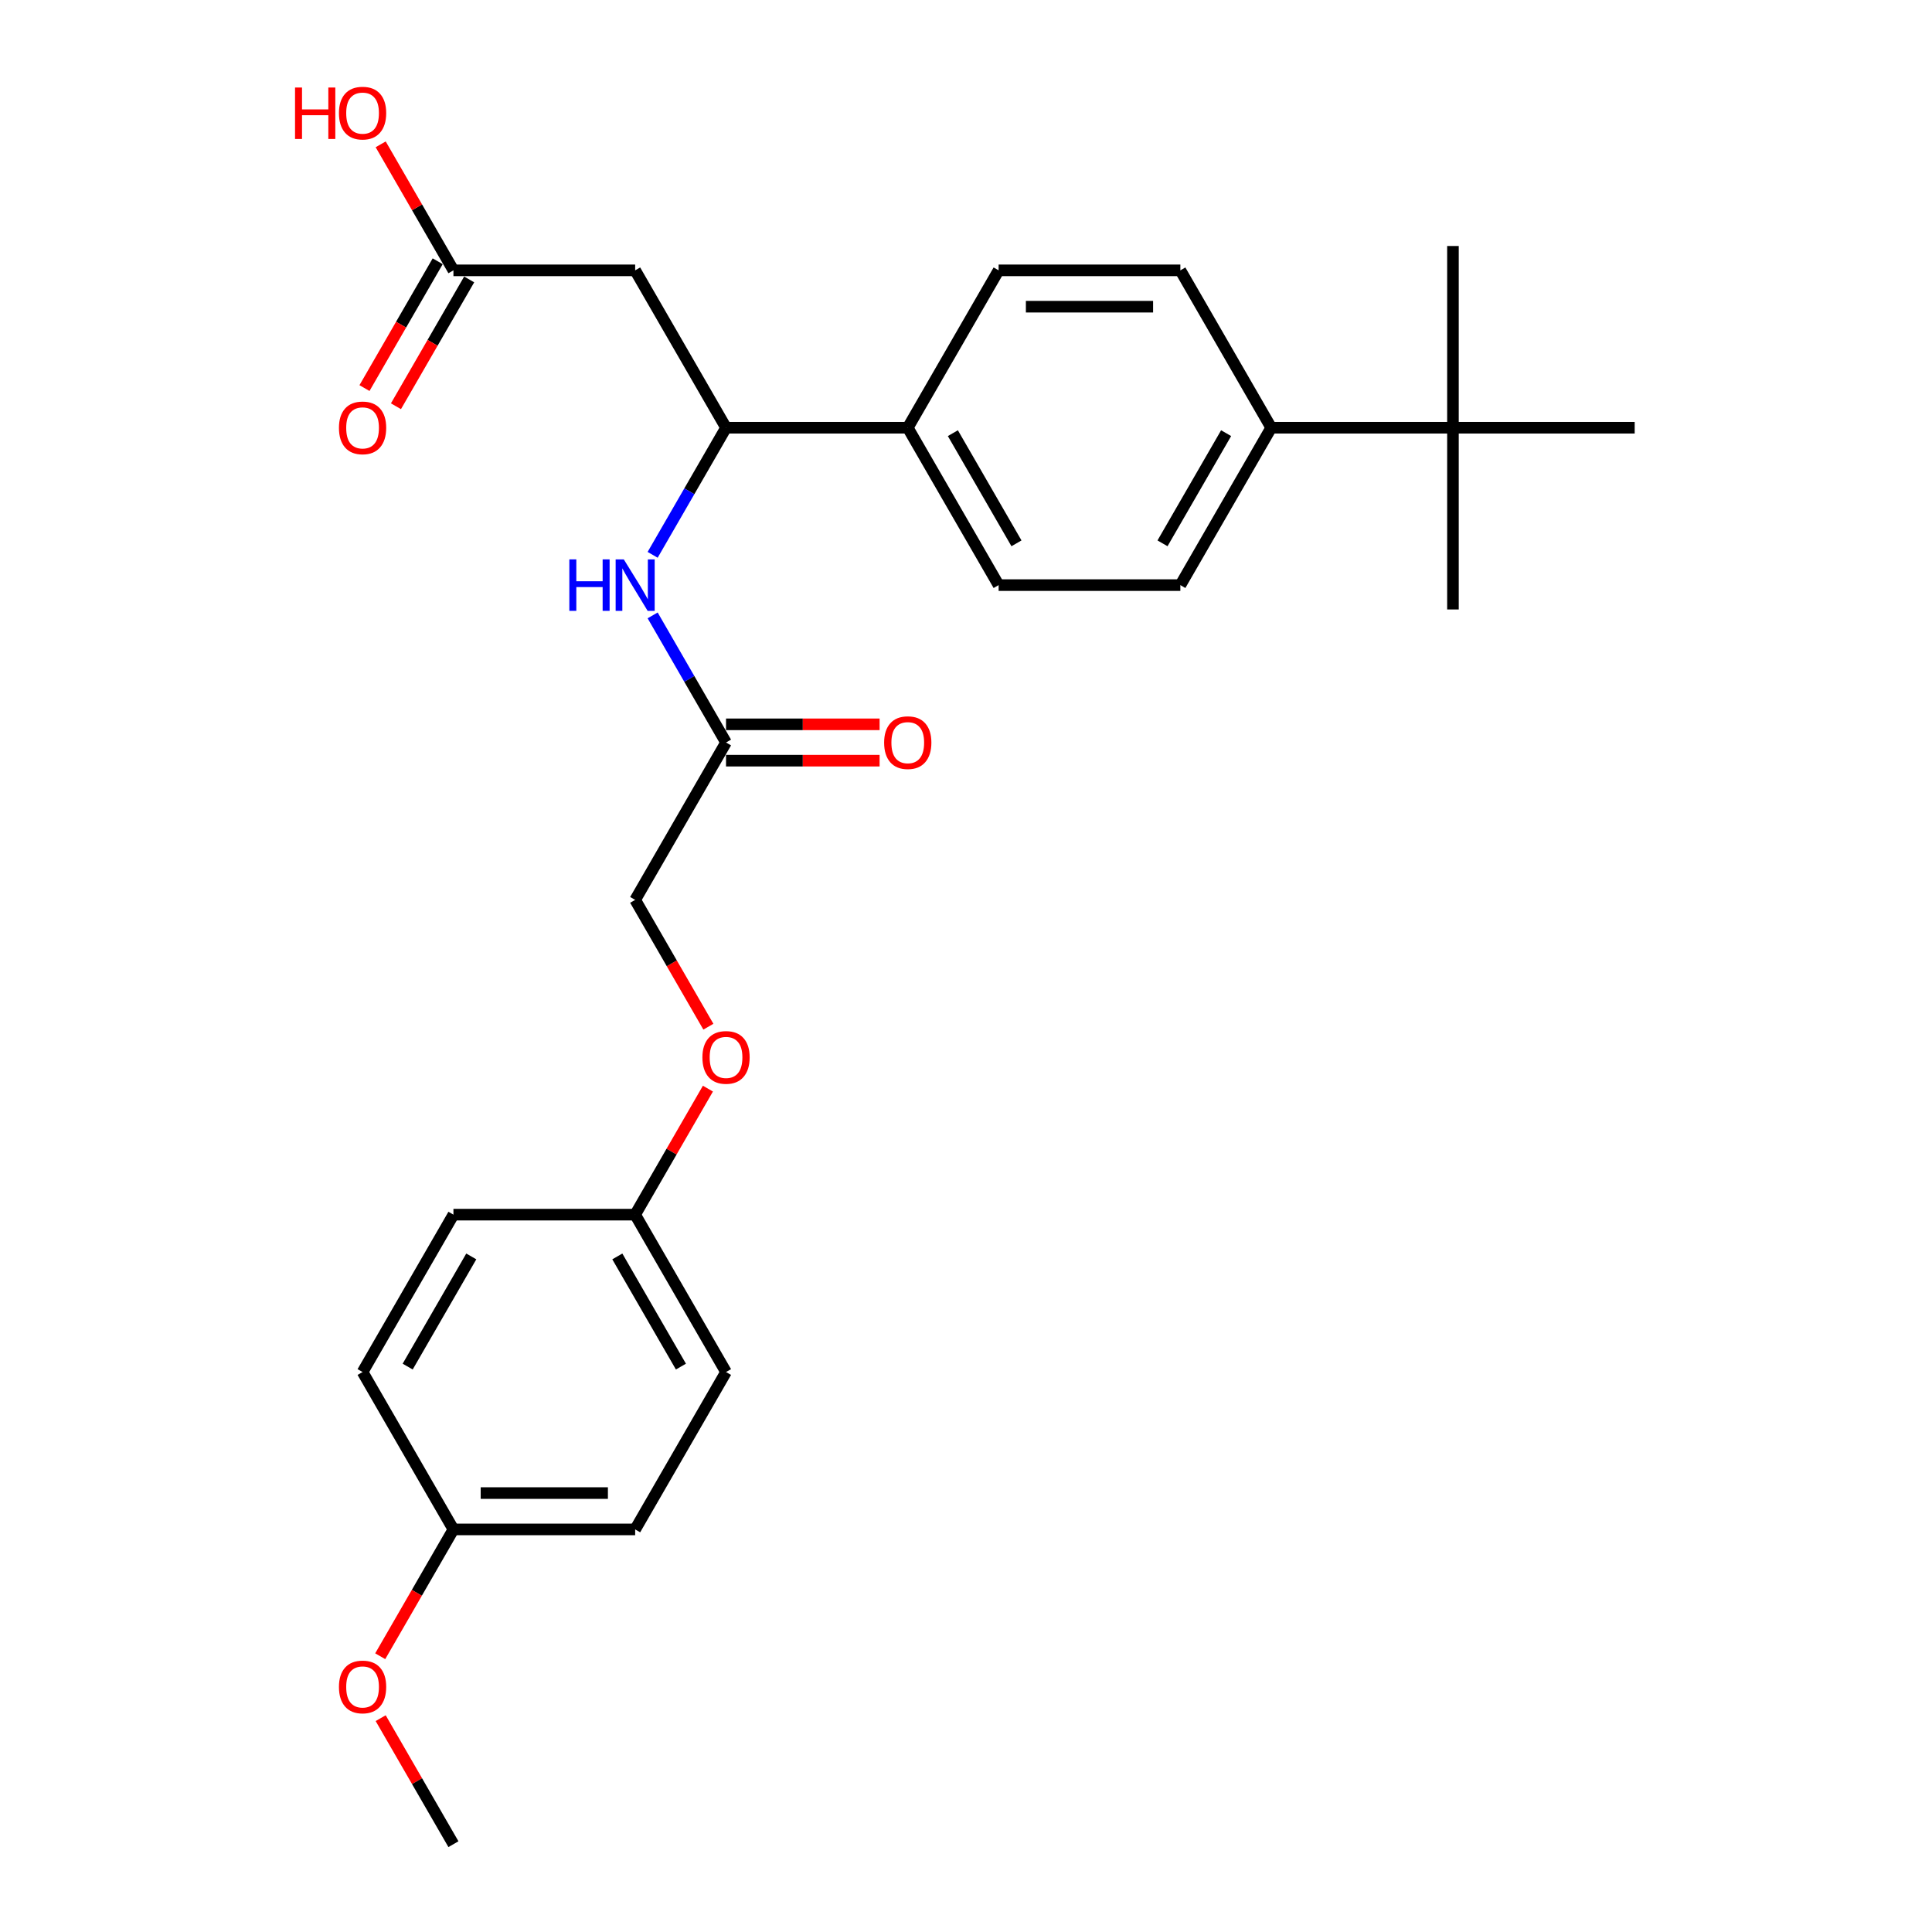 <?xml version='1.0' encoding='iso-8859-1'?>
<svg version='1.1' baseProfile='full'
              xmlns='http://www.w3.org/2000/svg'
                      xmlns:rdkit='http://www.rdkit.org/xml'
                      xmlns:xlink='http://www.w3.org/1999/xlink'
                  xml:space='preserve'
width='1000px' height='1000px' viewBox='0 0 1000 1000'>
<!-- END OF HEADER -->
<rect style='opacity:1.0;fill:#FFFFFF;stroke:none' width='1000' height='1000' x='0' y='0'> </rect>
<path class='bond-0' d='M 328.76,139.931 L 375.792,221.393' style='fill:none;fill-rule:evenodd;stroke:#000000;stroke-width:6px;stroke-linecap:butt;stroke-linejoin:miter;stroke-opacity:1' />
<path class='bond-2' d='M 328.76,139.931 L 234.697,139.931' style='fill:none;fill-rule:evenodd;stroke:#000000;stroke-width:6px;stroke-linecap:butt;stroke-linejoin:miter;stroke-opacity:1' />
<path class='bond-1' d='M 375.792,221.393 L 356.8,254.288' style='fill:none;fill-rule:evenodd;stroke:#000000;stroke-width:6px;stroke-linecap:butt;stroke-linejoin:miter;stroke-opacity:1' />
<path class='bond-1' d='M 356.8,254.288 L 337.808,287.183' style='fill:none;fill-rule:evenodd;stroke:#0000FF;stroke-width:6px;stroke-linecap:butt;stroke-linejoin:miter;stroke-opacity:1' />
<path class='bond-4' d='M 375.792,221.393 L 469.856,221.393' style='fill:none;fill-rule:evenodd;stroke:#000000;stroke-width:6px;stroke-linecap:butt;stroke-linejoin:miter;stroke-opacity:1' />
<path class='bond-3' d='M 337.808,318.525 L 356.8,351.42' style='fill:none;fill-rule:evenodd;stroke:#0000FF;stroke-width:6px;stroke-linecap:butt;stroke-linejoin:miter;stroke-opacity:1' />
<path class='bond-3' d='M 356.8,351.42 L 375.792,384.316' style='fill:none;fill-rule:evenodd;stroke:#000000;stroke-width:6px;stroke-linecap:butt;stroke-linejoin:miter;stroke-opacity:1' />
<path class='bond-7' d='M 226.551,135.228 L 207.602,168.048' style='fill:none;fill-rule:evenodd;stroke:#000000;stroke-width:6px;stroke-linecap:butt;stroke-linejoin:miter;stroke-opacity:1' />
<path class='bond-7' d='M 207.602,168.048 L 188.654,200.868' style='fill:none;fill-rule:evenodd;stroke:#FF0000;stroke-width:6px;stroke-linecap:butt;stroke-linejoin:miter;stroke-opacity:1' />
<path class='bond-7' d='M 242.843,144.635 L 223.894,177.455' style='fill:none;fill-rule:evenodd;stroke:#000000;stroke-width:6px;stroke-linecap:butt;stroke-linejoin:miter;stroke-opacity:1' />
<path class='bond-7' d='M 223.894,177.455 L 204.946,210.275' style='fill:none;fill-rule:evenodd;stroke:#FF0000;stroke-width:6px;stroke-linecap:butt;stroke-linejoin:miter;stroke-opacity:1' />
<path class='bond-16' d='M 234.697,139.931 L 215.868,107.318' style='fill:none;fill-rule:evenodd;stroke:#000000;stroke-width:6px;stroke-linecap:butt;stroke-linejoin:miter;stroke-opacity:1' />
<path class='bond-16' d='M 215.868,107.318 L 197.039,74.706' style='fill:none;fill-rule:evenodd;stroke:#FF0000;stroke-width:6px;stroke-linecap:butt;stroke-linejoin:miter;stroke-opacity:1' />
<path class='bond-8' d='M 375.792,393.722 L 415.534,393.722' style='fill:none;fill-rule:evenodd;stroke:#000000;stroke-width:6px;stroke-linecap:butt;stroke-linejoin:miter;stroke-opacity:1' />
<path class='bond-8' d='M 415.534,393.722 L 455.276,393.722' style='fill:none;fill-rule:evenodd;stroke:#FF0000;stroke-width:6px;stroke-linecap:butt;stroke-linejoin:miter;stroke-opacity:1' />
<path class='bond-8' d='M 375.792,374.909 L 415.534,374.909' style='fill:none;fill-rule:evenodd;stroke:#000000;stroke-width:6px;stroke-linecap:butt;stroke-linejoin:miter;stroke-opacity:1' />
<path class='bond-8' d='M 415.534,374.909 L 455.276,374.909' style='fill:none;fill-rule:evenodd;stroke:#FF0000;stroke-width:6px;stroke-linecap:butt;stroke-linejoin:miter;stroke-opacity:1' />
<path class='bond-14' d='M 375.792,384.316 L 328.76,465.777' style='fill:none;fill-rule:evenodd;stroke:#000000;stroke-width:6px;stroke-linecap:butt;stroke-linejoin:miter;stroke-opacity:1' />
<path class='bond-11' d='M 469.856,221.393 L 516.887,139.931' style='fill:none;fill-rule:evenodd;stroke:#000000;stroke-width:6px;stroke-linecap:butt;stroke-linejoin:miter;stroke-opacity:1' />
<path class='bond-12' d='M 469.856,221.393 L 516.887,302.854' style='fill:none;fill-rule:evenodd;stroke:#000000;stroke-width:6px;stroke-linecap:butt;stroke-linejoin:miter;stroke-opacity:1' />
<path class='bond-12' d='M 493.203,224.206 L 526.125,281.229' style='fill:none;fill-rule:evenodd;stroke:#000000;stroke-width:6px;stroke-linecap:butt;stroke-linejoin:miter;stroke-opacity:1' />
<path class='bond-5' d='M 752.046,221.393 L 657.983,221.393' style='fill:none;fill-rule:evenodd;stroke:#000000;stroke-width:6px;stroke-linecap:butt;stroke-linejoin:miter;stroke-opacity:1' />
<path class='bond-23' d='M 752.046,221.393 L 752.046,315.456' style='fill:none;fill-rule:evenodd;stroke:#000000;stroke-width:6px;stroke-linecap:butt;stroke-linejoin:miter;stroke-opacity:1' />
<path class='bond-24' d='M 752.046,221.393 L 752.046,127.329' style='fill:none;fill-rule:evenodd;stroke:#000000;stroke-width:6px;stroke-linecap:butt;stroke-linejoin:miter;stroke-opacity:1' />
<path class='bond-25' d='M 752.046,221.393 L 846.11,221.393' style='fill:none;fill-rule:evenodd;stroke:#000000;stroke-width:6px;stroke-linecap:butt;stroke-linejoin:miter;stroke-opacity:1' />
<path class='bond-6' d='M 657.983,221.393 L 610.951,302.854' style='fill:none;fill-rule:evenodd;stroke:#000000;stroke-width:6px;stroke-linecap:butt;stroke-linejoin:miter;stroke-opacity:1' />
<path class='bond-6' d='M 634.636,224.206 L 601.713,281.229' style='fill:none;fill-rule:evenodd;stroke:#000000;stroke-width:6px;stroke-linecap:butt;stroke-linejoin:miter;stroke-opacity:1' />
<path class='bond-27' d='M 657.983,221.393 L 610.951,139.931' style='fill:none;fill-rule:evenodd;stroke:#000000;stroke-width:6px;stroke-linecap:butt;stroke-linejoin:miter;stroke-opacity:1' />
<path class='bond-9' d='M 610.951,302.854 L 516.887,302.854' style='fill:none;fill-rule:evenodd;stroke:#000000;stroke-width:6px;stroke-linecap:butt;stroke-linejoin:miter;stroke-opacity:1' />
<path class='bond-10' d='M 610.951,139.931 L 516.887,139.931' style='fill:none;fill-rule:evenodd;stroke:#000000;stroke-width:6px;stroke-linecap:butt;stroke-linejoin:miter;stroke-opacity:1' />
<path class='bond-10' d='M 596.841,158.744 L 530.997,158.744' style='fill:none;fill-rule:evenodd;stroke:#000000;stroke-width:6px;stroke-linecap:butt;stroke-linejoin:miter;stroke-opacity:1' />
<path class='bond-13' d='M 366.658,531.417 L 347.709,498.597' style='fill:none;fill-rule:evenodd;stroke:#FF0000;stroke-width:6px;stroke-linecap:butt;stroke-linejoin:miter;stroke-opacity:1' />
<path class='bond-13' d='M 347.709,498.597 L 328.76,465.777' style='fill:none;fill-rule:evenodd;stroke:#000000;stroke-width:6px;stroke-linecap:butt;stroke-linejoin:miter;stroke-opacity:1' />
<path class='bond-15' d='M 366.419,563.474 L 347.59,596.087' style='fill:none;fill-rule:evenodd;stroke:#FF0000;stroke-width:6px;stroke-linecap:butt;stroke-linejoin:miter;stroke-opacity:1' />
<path class='bond-15' d='M 347.59,596.087 L 328.76,628.7' style='fill:none;fill-rule:evenodd;stroke:#000000;stroke-width:6px;stroke-linecap:butt;stroke-linejoin:miter;stroke-opacity:1' />
<path class='bond-18' d='M 328.76,628.7 L 234.697,628.7' style='fill:none;fill-rule:evenodd;stroke:#000000;stroke-width:6px;stroke-linecap:butt;stroke-linejoin:miter;stroke-opacity:1' />
<path class='bond-19' d='M 328.76,628.7 L 375.792,710.161' style='fill:none;fill-rule:evenodd;stroke:#000000;stroke-width:6px;stroke-linecap:butt;stroke-linejoin:miter;stroke-opacity:1' />
<path class='bond-19' d='M 319.523,650.325 L 352.445,707.348' style='fill:none;fill-rule:evenodd;stroke:#000000;stroke-width:6px;stroke-linecap:butt;stroke-linejoin:miter;stroke-opacity:1' />
<path class='bond-17' d='M 234.697,791.623 L 328.76,791.623' style='fill:none;fill-rule:evenodd;stroke:#000000;stroke-width:6px;stroke-linecap:butt;stroke-linejoin:miter;stroke-opacity:1' />
<path class='bond-17' d='M 248.806,772.81 L 314.651,772.81' style='fill:none;fill-rule:evenodd;stroke:#000000;stroke-width:6px;stroke-linecap:butt;stroke-linejoin:miter;stroke-opacity:1' />
<path class='bond-22' d='M 234.697,791.623 L 215.748,824.443' style='fill:none;fill-rule:evenodd;stroke:#000000;stroke-width:6px;stroke-linecap:butt;stroke-linejoin:miter;stroke-opacity:1' />
<path class='bond-22' d='M 215.748,824.443 L 196.8,857.263' style='fill:none;fill-rule:evenodd;stroke:#FF0000;stroke-width:6px;stroke-linecap:butt;stroke-linejoin:miter;stroke-opacity:1' />
<path class='bond-28' d='M 234.697,791.623 L 187.665,710.161' style='fill:none;fill-rule:evenodd;stroke:#000000;stroke-width:6px;stroke-linecap:butt;stroke-linejoin:miter;stroke-opacity:1' />
<path class='bond-20' d='M 234.697,628.7 L 187.665,710.161' style='fill:none;fill-rule:evenodd;stroke:#000000;stroke-width:6px;stroke-linecap:butt;stroke-linejoin:miter;stroke-opacity:1' />
<path class='bond-20' d='M 243.934,650.325 L 211.012,707.348' style='fill:none;fill-rule:evenodd;stroke:#000000;stroke-width:6px;stroke-linecap:butt;stroke-linejoin:miter;stroke-opacity:1' />
<path class='bond-21' d='M 375.792,710.161 L 328.76,791.623' style='fill:none;fill-rule:evenodd;stroke:#000000;stroke-width:6px;stroke-linecap:butt;stroke-linejoin:miter;stroke-opacity:1' />
<path class='bond-26' d='M 197.039,889.319 L 215.868,921.932' style='fill:none;fill-rule:evenodd;stroke:#FF0000;stroke-width:6px;stroke-linecap:butt;stroke-linejoin:miter;stroke-opacity:1' />
<path class='bond-26' d='M 215.868,921.932 L 234.697,954.545' style='fill:none;fill-rule:evenodd;stroke:#000000;stroke-width:6px;stroke-linecap:butt;stroke-linejoin:miter;stroke-opacity:1' />
<path  class='atom-2' d='M 294.691 289.535
L 298.303 289.535
L 298.303 300.86
L 311.923 300.86
L 311.923 289.535
L 315.535 289.535
L 315.535 316.174
L 311.923 316.174
L 311.923 303.87
L 298.303 303.87
L 298.303 316.174
L 294.691 316.174
L 294.691 289.535
' fill='#0000FF'/>
<path  class='atom-2' d='M 322.872 289.535
L 331.601 303.644
Q 332.467 305.037, 333.859 307.557
Q 335.251 310.078, 335.326 310.229
L 335.326 289.535
L 338.863 289.535
L 338.863 316.174
L 335.213 316.174
L 325.844 300.747
Q 324.753 298.941, 323.587 296.872
Q 322.458 294.802, 322.12 294.163
L 322.12 316.174
L 318.658 316.174
L 318.658 289.535
L 322.872 289.535
' fill='#0000FF'/>
<path  class='atom-8' d='M 175.437 221.468
Q 175.437 215.072, 178.597 211.497
Q 181.758 207.923, 187.665 207.923
Q 193.572 207.923, 196.733 211.497
Q 199.893 215.072, 199.893 221.468
Q 199.893 227.94, 196.695 231.627
Q 193.497 235.277, 187.665 235.277
Q 181.796 235.277, 178.597 231.627
Q 175.437 227.977, 175.437 221.468
M 187.665 232.267
Q 191.729 232.267, 193.911 229.558
Q 196.131 226.811, 196.131 221.468
Q 196.131 216.238, 193.911 213.604
Q 191.729 210.933, 187.665 210.933
Q 183.602 210.933, 181.382 213.567
Q 179.199 216.201, 179.199 221.468
Q 179.199 226.849, 181.382 229.558
Q 183.602 232.267, 187.665 232.267
' fill='#FF0000'/>
<path  class='atom-9' d='M 457.627 384.391
Q 457.627 377.995, 460.788 374.42
Q 463.949 370.846, 469.856 370.846
Q 475.763 370.846, 478.923 374.42
Q 482.084 377.995, 482.084 384.391
Q 482.084 390.863, 478.886 394.55
Q 475.688 398.199, 469.856 398.199
Q 463.986 398.199, 460.788 394.55
Q 457.627 390.9, 457.627 384.391
M 469.856 395.189
Q 473.919 395.189, 476.102 392.48
Q 478.321 389.734, 478.321 384.391
Q 478.321 379.161, 476.102 376.527
Q 473.919 373.856, 469.856 373.856
Q 465.792 373.856, 463.572 376.49
Q 461.39 379.123, 461.39 384.391
Q 461.39 389.771, 463.572 392.48
Q 465.792 395.189, 469.856 395.189
' fill='#FF0000'/>
<path  class='atom-14' d='M 363.564 547.314
Q 363.564 540.917, 366.724 537.343
Q 369.885 533.769, 375.792 533.769
Q 381.699 533.769, 384.86 537.343
Q 388.02 540.917, 388.02 547.314
Q 388.02 553.785, 384.822 557.473
Q 381.624 561.122, 375.792 561.122
Q 369.923 561.122, 366.724 557.473
Q 363.564 553.823, 363.564 547.314
M 375.792 558.112
Q 379.856 558.112, 382.038 555.403
Q 384.258 552.657, 384.258 547.314
Q 384.258 542.084, 382.038 539.45
Q 379.856 536.779, 375.792 536.779
Q 371.729 536.779, 369.509 539.412
Q 367.327 542.046, 367.327 547.314
Q 367.327 552.694, 369.509 555.403
Q 371.729 558.112, 375.792 558.112
' fill='#FF0000'/>
<path  class='atom-17' d='M 152.711 45.301
L 156.323 45.301
L 156.323 56.627
L 169.944 56.627
L 169.944 45.301
L 173.556 45.301
L 173.556 71.94
L 169.944 71.94
L 169.944 59.636
L 156.323 59.636
L 156.323 71.94
L 152.711 71.94
L 152.711 45.301
' fill='#FF0000'/>
<path  class='atom-17' d='M 175.437 58.545
Q 175.437 52.149, 178.597 48.575
Q 181.758 45, 187.665 45
Q 193.572 45, 196.733 48.575
Q 199.893 52.149, 199.893 58.545
Q 199.893 65.017, 196.695 68.704
Q 193.497 72.354, 187.665 72.354
Q 181.796 72.354, 178.597 68.704
Q 175.437 65.055, 175.437 58.545
M 187.665 69.344
Q 191.729 69.344, 193.911 66.635
Q 196.131 63.888, 196.131 58.545
Q 196.131 53.315, 193.911 50.682
Q 191.729 48.01, 187.665 48.01
Q 183.602 48.01, 181.382 50.644
Q 179.199 53.278, 179.199 58.545
Q 179.199 63.926, 181.382 66.635
Q 183.602 69.344, 187.665 69.344
' fill='#FF0000'/>
<path  class='atom-23' d='M 175.437 873.159
Q 175.437 866.763, 178.597 863.189
Q 181.758 859.614, 187.665 859.614
Q 193.572 859.614, 196.733 863.189
Q 199.893 866.763, 199.893 873.159
Q 199.893 879.631, 196.695 883.318
Q 193.497 886.968, 187.665 886.968
Q 181.796 886.968, 178.597 883.318
Q 175.437 879.669, 175.437 873.159
M 187.665 883.958
Q 191.729 883.958, 193.911 881.249
Q 196.131 878.502, 196.131 873.159
Q 196.131 867.929, 193.911 865.296
Q 191.729 862.624, 187.665 862.624
Q 183.602 862.624, 181.382 865.258
Q 179.199 867.892, 179.199 873.159
Q 179.199 878.54, 181.382 881.249
Q 183.602 883.958, 187.665 883.958
' fill='#FF0000'/>
</svg>
